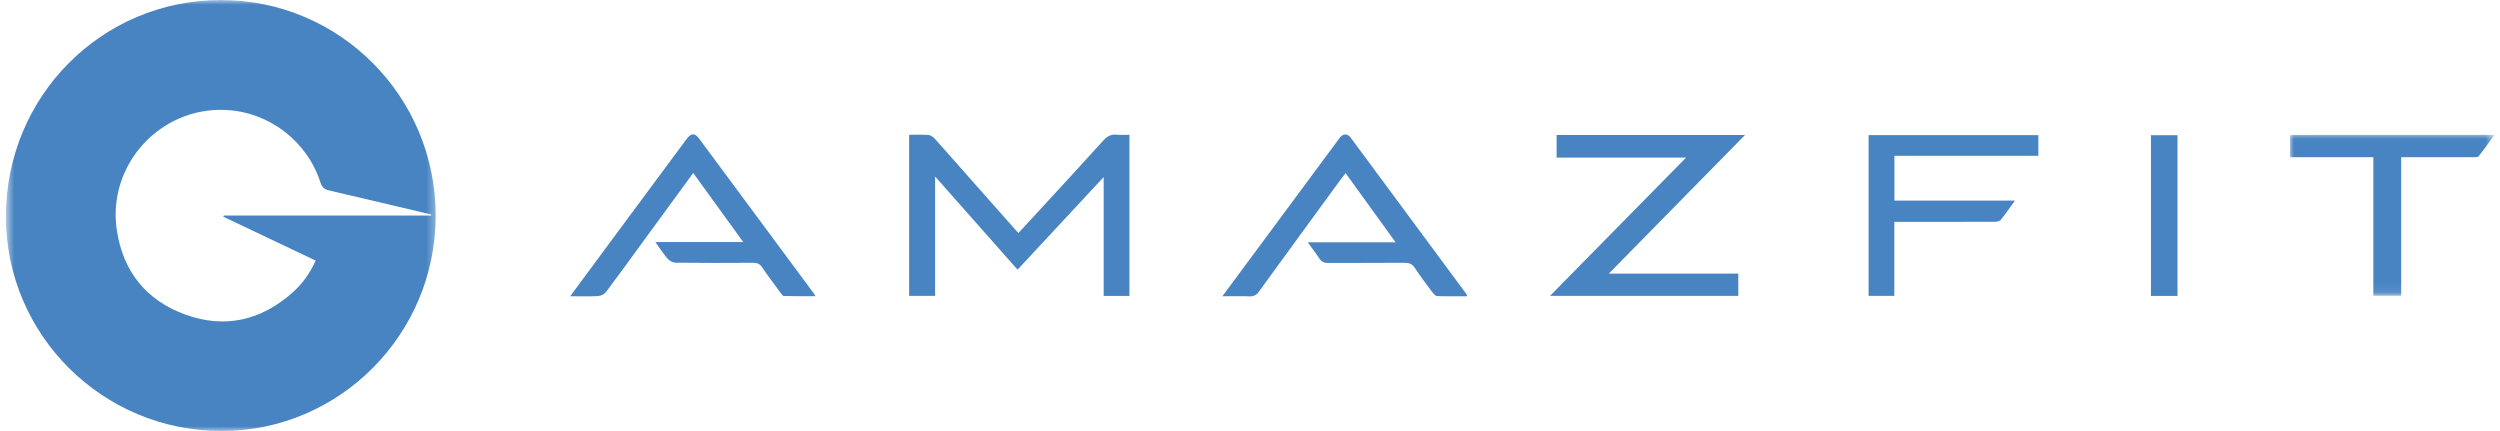 <svg width="261" height="45" viewBox="0 0 261 45" fill="none" xmlns="http://www.w3.org/2000/svg">
<mask id="mask0_132_473" style="mask-type:luminance" maskUnits="userSpaceOnUse" x="0" y="0" width="46" height="45">
<path d="M0.616 0H45.627V45H0.616V0Z" fill="white"/>
</mask>
<g mask="url(#mask0_132_473)">
<path fill-rule="evenodd" clip-rule="evenodd" d="M45.011 22.5C45.012 22.465 45.012 22.429 45.014 22.393C41.467 21.555 37.922 20.708 34.371 19.886C33.879 19.772 33.623 19.572 33.456 19.055C32.06 14.72 28.094 11.7 23.582 11.48C16.711 11.146 11.167 17.227 12.199 24.046C12.848 28.341 15.262 31.352 19.334 32.836C23.449 34.335 27.21 33.469 30.49 30.59C31.544 29.664 32.361 28.538 32.952 27.205C29.699 25.659 26.506 24.141 23.313 22.624C23.328 22.582 23.343 22.542 23.359 22.5C30.576 22.5 37.793 22.5 45.011 22.5ZM45.485 22.493C45.495 34.892 35.469 44.993 23.145 45C10.709 45.007 0.62 34.981 0.616 22.611C0.612 10.066 10.606 -0.001 23.062 0.001C35.456 0.002 45.476 10.052 45.485 22.493Z" fill="#4784C1"/>
</g>
<path fill-rule="evenodd" clip-rule="evenodd" d="M94.914 14.072C95.611 14.072 96.277 14.038 96.936 14.091C97.165 14.109 97.427 14.295 97.592 14.479C100.403 17.639 103.202 20.811 106.004 23.98C106.095 24.083 106.189 24.183 106.325 24.33C107.344 23.223 108.355 22.13 109.362 21.032C111.306 18.916 113.261 16.809 115.182 14.672C115.586 14.222 115.994 13.998 116.598 14.063C117.023 14.109 117.458 14.072 117.914 14.072C117.914 19.709 117.914 25.285 117.914 30.895C117.03 30.895 116.164 30.895 115.224 30.895C115.224 26.831 115.224 22.758 115.224 18.486C112.158 21.782 109.225 24.934 106.232 28.152C103.394 24.945 100.569 21.753 97.626 18.428C97.626 22.671 97.626 26.759 97.626 30.888C96.673 30.888 95.813 30.888 94.914 30.888C94.914 25.314 94.914 19.738 94.914 14.072Z" fill="#4784C1"/>
<path fill-rule="evenodd" clip-rule="evenodd" d="M161.822 30.889C166.576 26.059 171.253 21.304 176.027 16.452C171.462 16.452 167.006 16.452 162.51 16.452C162.51 15.616 162.51 14.868 162.51 14.095C169.037 14.095 175.54 14.095 182.18 14.095C177.425 18.933 172.737 23.703 167.96 28.565C172.53 28.565 176.975 28.565 181.478 28.565C181.478 29.364 181.478 30.107 181.478 30.889C174.965 30.889 168.448 30.889 161.822 30.889Z" fill="#4784C1"/>
<path fill-rule="evenodd" clip-rule="evenodd" d="M127.617 30.929C131.764 25.329 135.808 19.867 139.853 14.406C140.207 13.929 140.67 13.913 141.012 14.375C145.058 19.836 149.1 25.3 153.141 30.765C153.152 30.778 153.145 30.805 153.154 30.928C152.109 30.928 151.068 30.946 150.029 30.909C149.858 30.903 149.662 30.673 149.535 30.505C148.916 29.677 148.284 28.856 147.723 27.991C147.431 27.54 147.095 27.43 146.591 27.434C143.947 27.457 141.302 27.436 138.657 27.454C138.247 27.457 137.976 27.346 137.748 26.998C137.387 26.445 136.979 25.923 136.526 25.298C139.594 25.298 142.562 25.298 145.702 25.298C143.916 22.828 142.219 20.481 140.479 18.073C140.318 18.28 140.177 18.452 140.045 18.632C137.174 22.562 134.3 26.491 131.442 30.432C131.171 30.807 130.885 30.959 130.421 30.94C129.536 30.902 128.648 30.929 127.617 30.929Z" fill="#4784C1"/>
<path fill-rule="evenodd" clip-rule="evenodd" d="M77.595 25.271C75.818 22.817 74.116 20.468 72.372 18.059C70.69 20.359 69.056 22.593 67.423 24.826C66.041 26.717 64.672 28.617 63.265 30.488C63.096 30.714 62.728 30.893 62.442 30.91C61.512 30.962 60.576 30.929 59.529 30.929C61.024 28.905 62.448 26.973 63.877 25.043C66.474 21.538 69.073 18.033 71.67 14.528C72.156 13.873 72.53 13.853 72.994 14.48C76.987 19.866 80.977 25.253 84.968 30.641C85.008 30.695 85.039 30.755 85.141 30.92C83.993 30.92 82.911 30.933 81.829 30.903C81.703 30.9 81.568 30.675 81.464 30.534C80.825 29.665 80.171 28.805 79.571 27.911C79.319 27.536 79.039 27.433 78.609 27.435C75.918 27.454 73.228 27.457 70.538 27.426C70.253 27.423 69.896 27.232 69.703 27.013C69.259 26.507 68.896 25.93 68.42 25.271C71.531 25.271 74.498 25.271 77.595 25.271Z" fill="#4784C1"/>
<path fill-rule="evenodd" clip-rule="evenodd" d="M212.805 14.109C212.805 14.853 212.805 15.519 212.805 16.266C207.799 16.266 202.803 16.266 197.777 16.266C197.777 17.852 197.777 19.358 197.777 20.94C201.951 20.94 206.096 20.94 210.36 20.94C209.816 21.691 209.373 22.353 208.869 22.967C208.747 23.116 208.427 23.156 208.197 23.157C205 23.169 201.802 23.165 198.604 23.165C198.352 23.165 198.1 23.165 197.768 23.165C197.768 25.748 197.768 28.306 197.768 30.89C196.827 30.89 195.965 30.89 195.081 30.89C195.081 25.281 195.081 19.699 195.081 14.109C200.995 14.109 206.877 14.109 212.805 14.109Z" fill="#4784C1"/>
<mask id="mask1_132_473" style="mask-type:luminance" maskUnits="userSpaceOnUse" x="238" y="13" width="23" height="18">
<path d="M238.943 13.897H260.43V30.905H238.943V13.897Z" fill="white"/>
</mask>
<g mask="url(#mask1_132_473)">
<path fill-rule="evenodd" clip-rule="evenodd" d="M247.777 16.414C244.821 16.414 241.977 16.414 239.09 16.414C239.09 15.623 239.09 14.878 239.09 14.13C239.179 14.11 239.243 14.084 239.308 14.084C246.298 14.081 253.288 14.081 260.43 14.081C259.841 14.88 259.326 15.613 258.766 16.312C258.673 16.426 258.385 16.41 258.188 16.41C255.935 16.416 253.68 16.414 251.428 16.414C251.199 16.414 250.971 16.414 250.683 16.414C250.683 21.245 250.683 26.036 250.683 30.873C249.691 30.873 248.762 30.873 247.777 30.873C247.777 26.095 247.777 21.299 247.777 16.414Z" fill="#4784C1"/>
</g>
<path fill-rule="evenodd" clip-rule="evenodd" d="M227.334 30.898C226.382 30.898 225.49 30.898 224.558 30.898C224.558 25.302 224.558 19.728 224.558 14.117C225.475 14.117 226.384 14.117 227.334 14.117C227.334 19.698 227.334 25.271 227.334 30.898Z" fill="#4784C1"/>
</svg>
